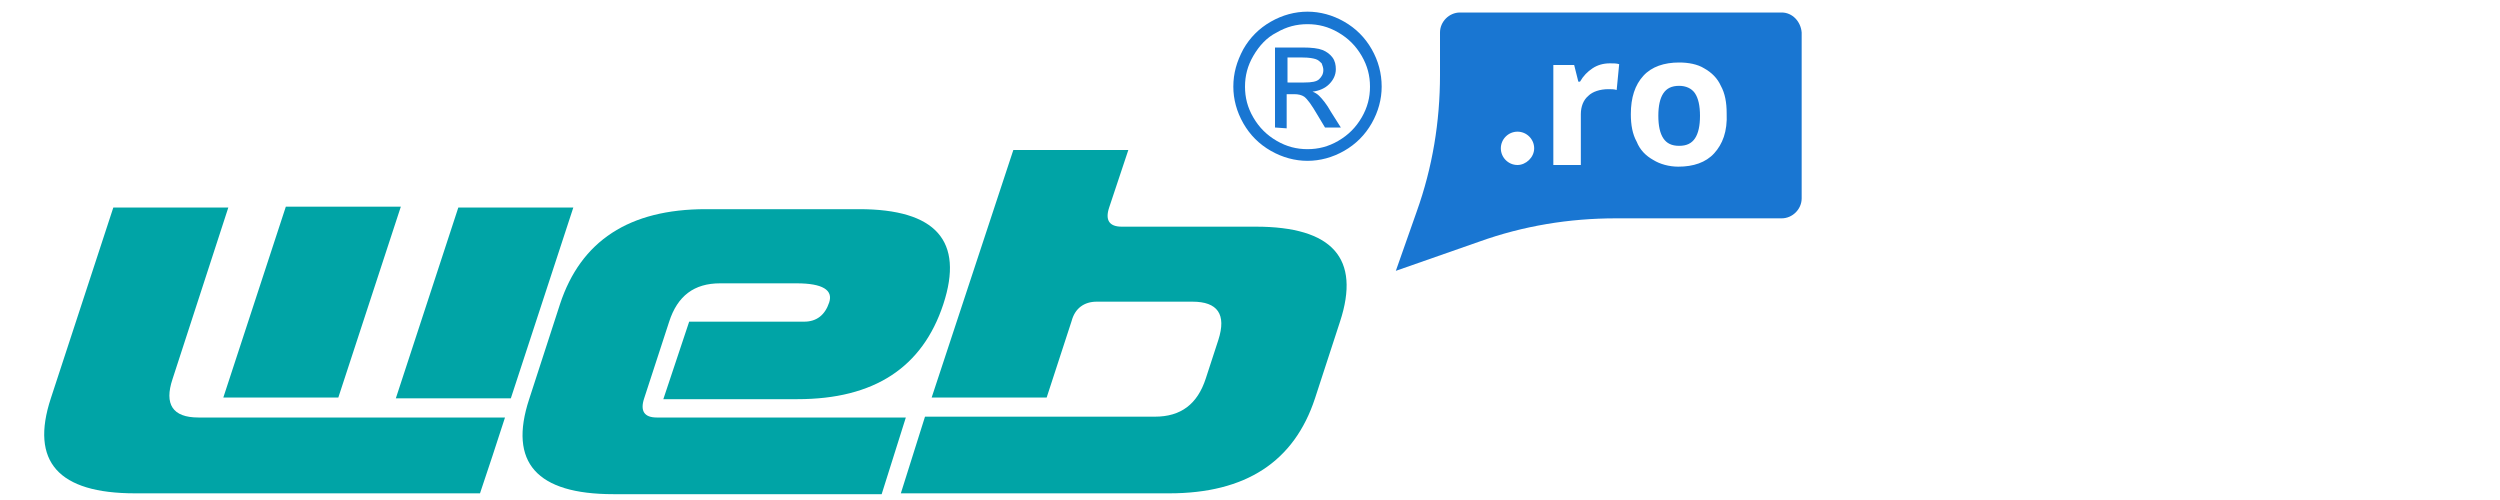 <?xml version="1.0" encoding="utf-8"?>
<!-- Generator: Adobe Illustrator 26.5.0, SVG Export Plug-In . SVG Version: 6.00 Build 0)  -->
<svg version="1.1" id="Layer_1" xmlns="http://www.w3.org/2000/svg" xmlns:xlink="http://www.w3.org/1999/xlink" x="0px" y="0px"
	 viewBox="0 0 300 60" style="enable-background:new 0 0 300 60;" xml:space="preserve">
<style type="text/css">
	.st0{fill:#FFFFFF;fill-opacity:0;}
	.st1{fill:#00A4A6;}
	.st2{fill:#1976D2;}
</style>
<rect class="st0" width="300" height="60"/>
<g>
	<g id="XMLID_2_">
		<g id="XMLID_15_">
			<path id="XMLID_20_" class="st1" d="M57.6,59.2H16.2C7,59.2,3.6,55.4,6.1,47.8l7.5-22.9h13.8l-6.7,20.6c-1,3,0,4.6,3.1,4.6h36.8
				l-1.5,4.6L57.6,59.2z M26.8,47.7l7.5-22.9h13.8l-7.5,22.9H26.8z M68.8,24.9l-7.5,22.9H47.5L55,24.9H68.8z"/>
			<path id="XMLID_18_" class="st1" d="M82.7,38.6h13.8c1.5,0,2.5-0.8,3-2.3S98.7,34,95.6,34h-9.2c-3.1,0-5.1,1.5-6.1,4.6l-3,9.2
				c-0.5,1.5,0,2.3,1.5,2.3h29.9l-2.9,9.2H73.6c-9.2,0-12.6-3.8-10.1-11.4l3.7-11.4c2.5-7.6,8.3-11.4,17.5-11.4h18.4
				c9.2,0,12.6,3.8,10.1,11.4s-8.3,11.4-17.5,11.4H79.6L82.7,38.6z"/>
			<path id="XMLID_16_" class="st1" d="M121.6,18h13.8l-2.3,6.9c-0.5,1.5,0,2.3,1.5,2.3h16.1c9.2,0,12.6,3.8,10.1,11.4l-3,9.2
				c-2.5,7.6-8.3,11.4-17.5,11.4h-32.2L111,50h27.6c3.1,0,5.1-1.5,6.1-4.6l1.5-4.6c1-3.1-0.1-4.6-3.1-4.6h-11.5
				c-1.5,0-2.6,0.8-3,2.3l-3,9.2h-13.8L121.6,18z"/>
		</g>
		<g id="XMLID_3_">
			<path id="XMLID_4_" class="st2" d="M156.9,1.4c1.5,0,3,0.4,4.4,1.2s2.5,1.9,3.3,3.3s1.2,2.9,1.2,4.5c0,1.5-0.4,3-1.2,4.4
				s-1.9,2.5-3.3,3.3s-2.9,1.2-4.4,1.2s-3-0.4-4.4-1.2c-1.4-0.8-2.5-1.9-3.3-3.3s-1.2-2.9-1.2-4.4c0-1.6,0.4-3,1.2-4.5
				c0.8-1.4,1.9-2.5,3.3-3.3S155.4,1.4,156.9,1.4z M156.9,2.9c-1.3,0-2.5,0.3-3.7,1c-1.2,0.6-2.1,1.6-2.8,2.8s-1,2.4-1,3.7
				s0.3,2.5,1,3.7s1.6,2.1,2.8,2.8s2.4,1,3.7,1s2.5-0.3,3.7-1s2.1-1.6,2.8-2.8s1-2.4,1-3.7s-0.3-2.5-1-3.7s-1.6-2.1-2.8-2.8
				S158.2,2.9,156.9,2.9z M153,15.3V5.7h3.3c1.1,0,1.9,0.1,2.4,0.3s0.9,0.5,1.2,0.9s0.4,0.9,0.4,1.4c0,0.7-0.3,1.3-0.8,1.8
				s-1.2,0.8-2,0.9c0.3,0.1,0.6,0.3,0.8,0.5c0.4,0.4,0.9,1,1.4,1.9l1.2,1.9H159l-0.9-1.5c-0.7-1.2-1.2-1.9-1.6-2.2
				c-0.3-0.2-0.7-0.3-1.2-0.3h-0.9v4.1L153,15.3L153,15.3z M154.6,9.9h1.9c0.9,0,1.5-0.1,1.8-0.4c0.3-0.3,0.5-0.6,0.5-1.1
				c0-0.3-0.1-0.5-0.2-0.8c-0.2-0.2-0.4-0.4-0.7-0.5s-0.8-0.2-1.6-0.2h-1.8v3H154.6z"/>
		</g>
	</g>
	<g>
		<path class="st2" d="M201.5,10.3c-0.9,0-1.5,0.3-1.9,0.9c-0.4,0.6-0.6,1.5-0.6,2.7s0.2,2.1,0.6,2.7s1,0.9,1.9,0.9s1.5-0.3,1.9-0.9
			s0.6-1.5,0.6-2.7s-0.2-2.1-0.6-2.7S202.3,10.3,201.5,10.3z"/>
		<path class="st2" d="M213.8,1.5h-38.6c-1.3,0-2.4,1.1-2.4,2.4V9c0,5.6-0.9,11.1-2.8,16.4l-2.5,7.1l10-3.5
			c5.3-1.9,10.8-2.8,16.4-2.8h19.9c1.3,0,2.4-1.1,2.4-2.4V3.9C216.1,2.6,215.1,1.5,213.8,1.5z M182.1,19.8c-1.1,0-2-0.9-2-2
			s0.9-2,2-2s2,0.9,2,2S183.1,19.8,182.1,19.8z M194,10.8c-0.3-0.1-0.6-0.1-1-0.1c-1,0-1.9,0.3-2.4,0.8c-0.6,0.5-0.9,1.3-0.9,2.2
			v6.1h-3.3v-12h2.5l0.5,2h0.2c0.4-0.7,0.9-1.2,1.5-1.6c0.6-0.4,1.3-0.6,2.1-0.6c0.4,0,0.8,0,1.1,0.1L194,10.8z M205.7,18.4
			c-1,1.1-2.5,1.6-4.3,1.6c-1.1,0-2.2-0.3-3-0.8c-0.9-0.5-1.6-1.2-2-2.2c-0.5-0.9-0.7-2-0.7-3.3c0-2,0.5-3.5,1.5-4.6
			s2.5-1.6,4.3-1.6c1.1,0,2.2,0.2,3,0.7c0.9,0.5,1.6,1.2,2,2.1c0.5,0.9,0.7,2,0.7,3.3C207.3,15.8,206.7,17.3,205.7,18.4z"/>
	</g>
</g>
</svg>
